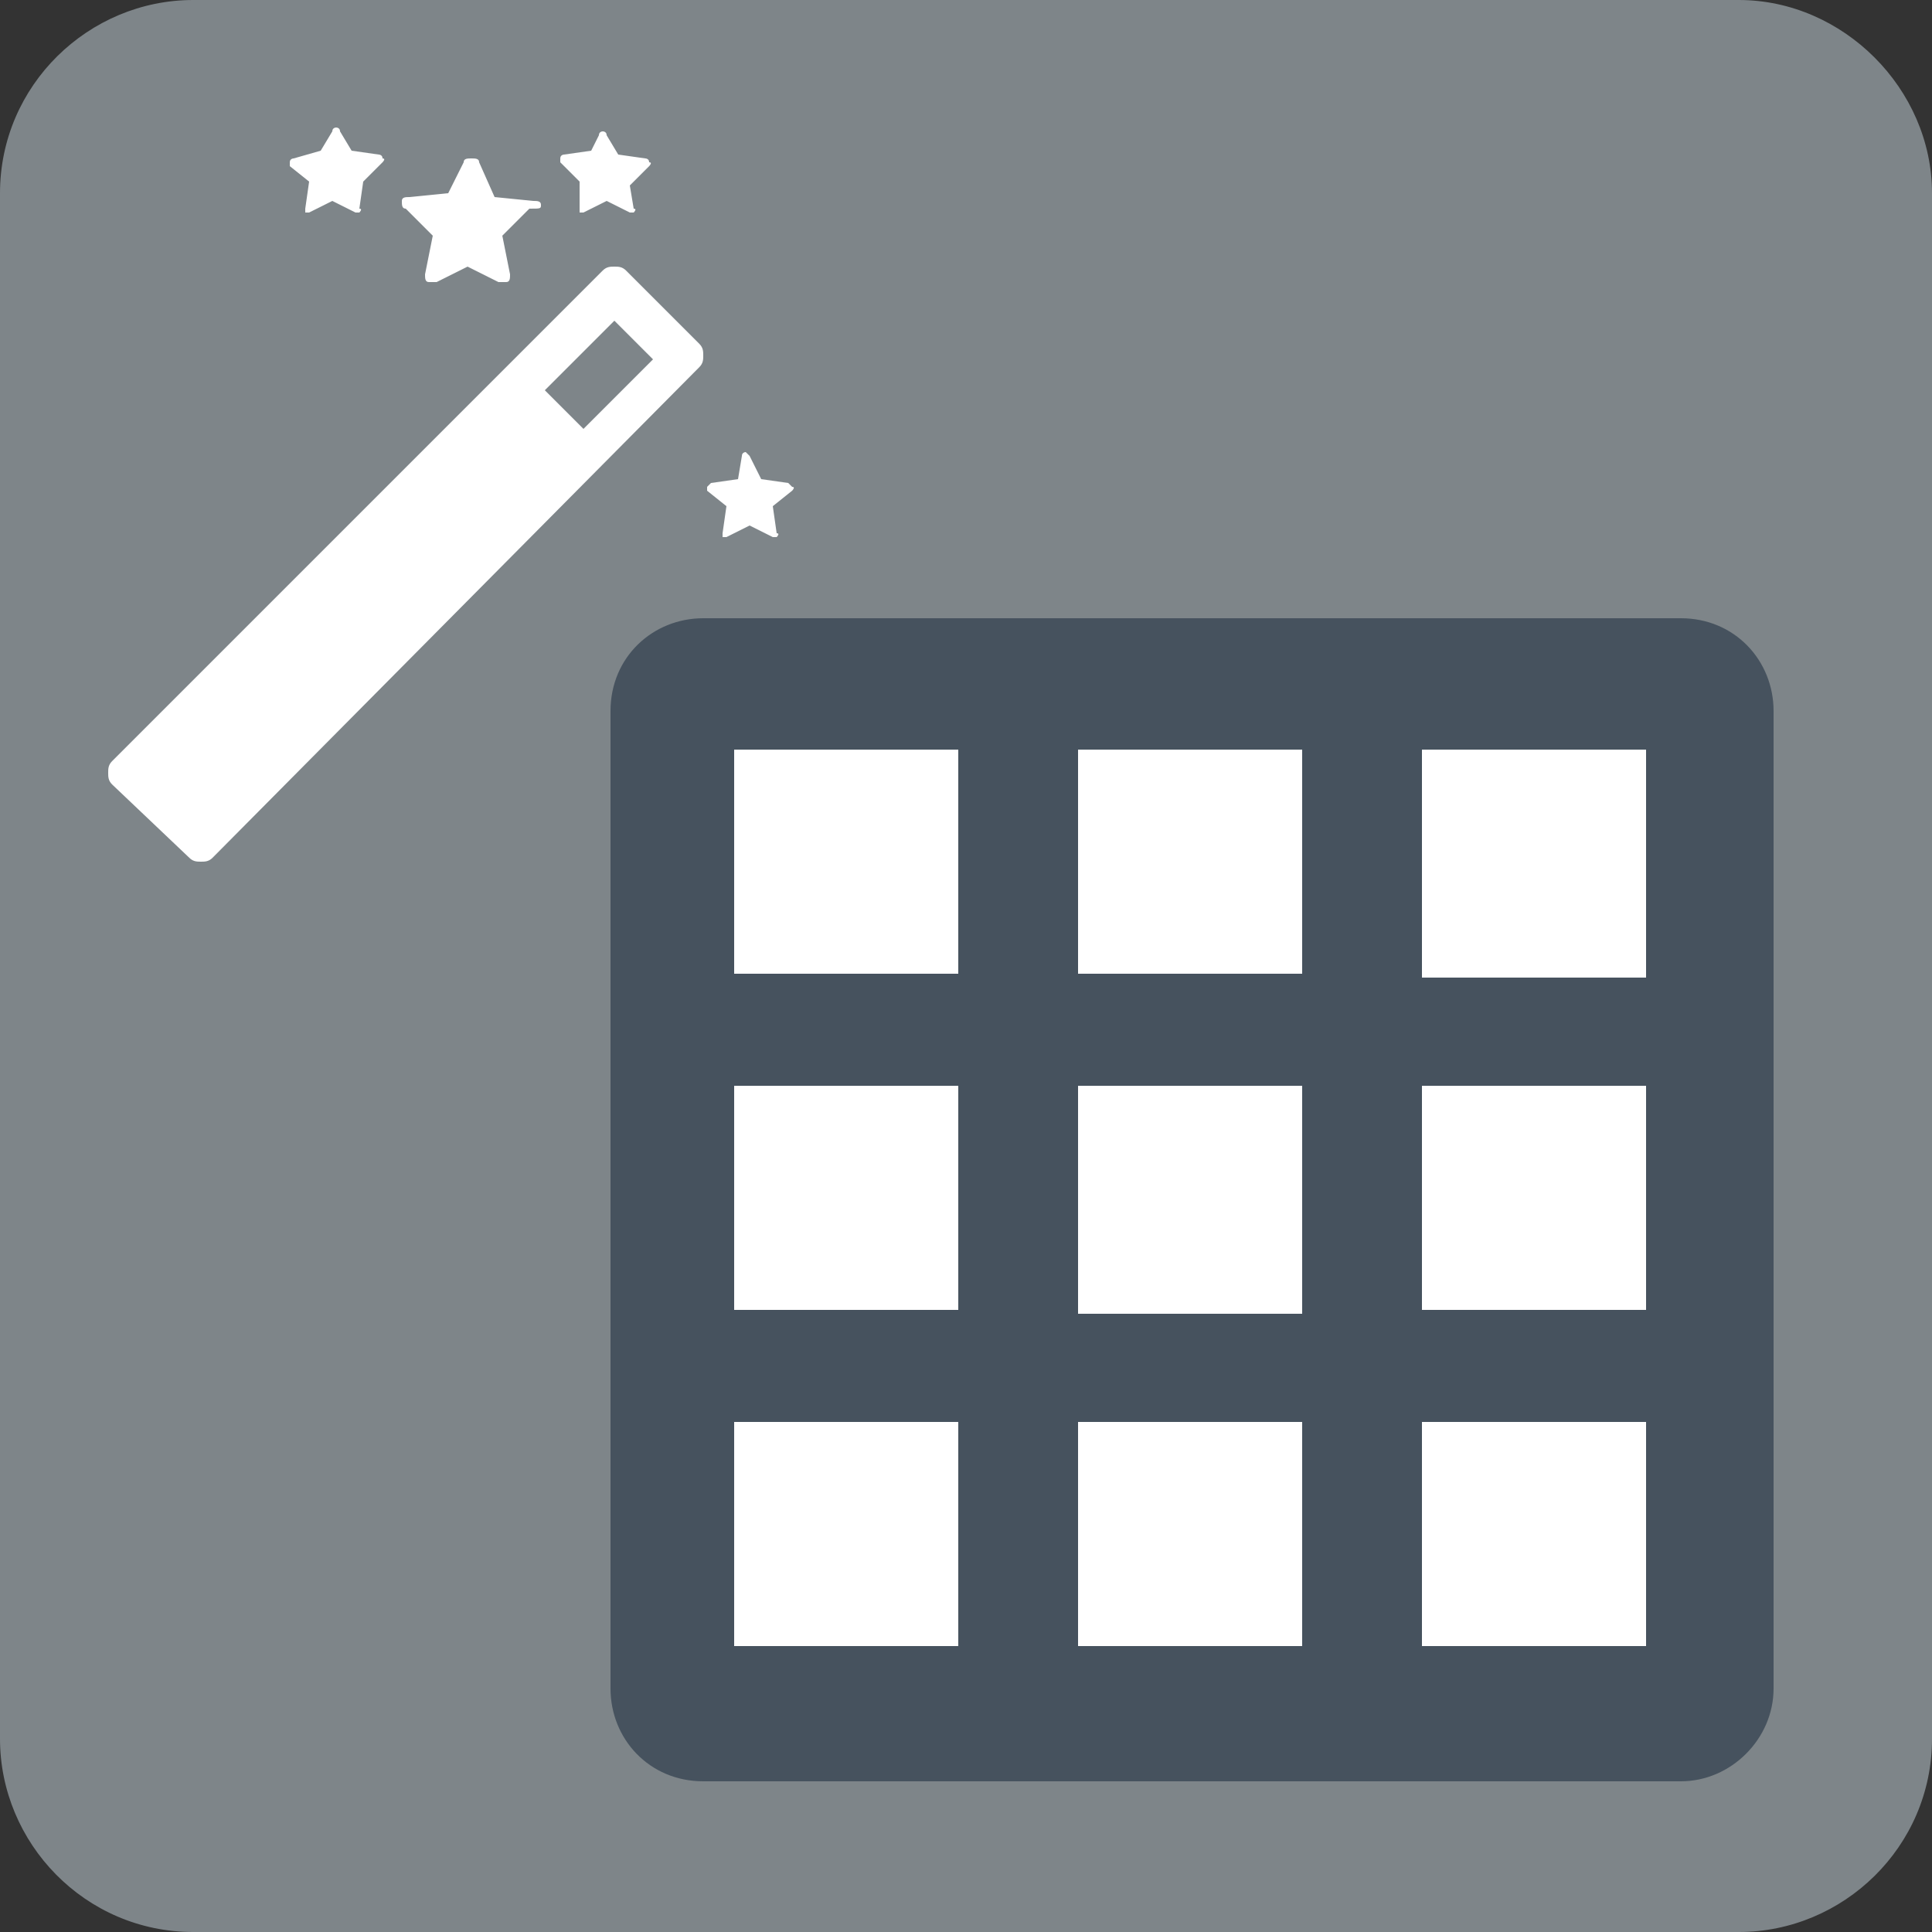 <?xml version="1.0" encoding="utf-8"?>
<!-- Generator: Adobe Illustrator 22.1.0, SVG Export Plug-In . SVG Version: 6.00 Build 0)  -->
<svg version="1.1" xmlns="http://www.w3.org/2000/svg" xmlns:xlink="http://www.w3.org/1999/xlink" x="0px" y="0px"
	 viewBox="0 0 50 50" style="enable-background:new 0 0 50 50;" xml:space="preserve">
<rect x="0" y="0" width="50" height="50" fill="#333333" stroke="none"/>
<style type="text/css">
	.st0{fill:#7E8589;}
	.st1{fill:#46525E;}
	.st2{fill:#FFFFFF;}
</style>
<g id="Layer_1">
	<path class="st0" d="M50,45c0,2.8-2.3,5-5,5H5c-2.8,0-5-2.3-5-5V5c0-2.8,2.3-5,5-5h40c2.7,0,5,2.3,5,5V45z"/>
</g>
<g id="Layer_2">
</g>
<g id="Layer_3">
	<g>
		<path class="st1" d="M43.5,46.1H18.2c-1.4,0-2.4-1.1-2.4-2.4V18.4c0-1.4,1.1-2.4,2.4-2.4h25.3c1.4,0,2.4,1.1,2.4,2.4v25.3
			C45.9,45,44.8,46.1,43.5,46.1z"/>
		<g>
			<rect x="19" y="19.4" class="st2" width="5.8" height="5.8"/>
			<rect x="27.9" y="19.4" class="st2" width="5.8" height="5.8"/>
			<g>
				<polygon class="st2" points="42.6,19.4 36.8,19.4 36.8,25.3 42.6,25.3 42.6,19.4 				"/>
			</g>
			<rect x="19" y="28.1" class="st2" width="5.8" height="5.8"/>
			<g>
				<polygon class="st2" points="33.7,28.1 27.9,28.1 27.9,34 33.7,34 33.7,28.1 				"/>
			</g>
			<rect x="36.8" y="28.1" class="st2" width="5.8" height="5.8"/>
			<rect x="19" y="36.8" class="st2" width="5.8" height="5.8"/>
			<rect x="27.9" y="36.8" class="st2" width="5.8" height="5.8"/>
			<g>
				<polygon class="st2" points="42.6,36.8 36.8,36.8 36.8,42.6 42.6,42.6 42.6,36.8 				"/>
			</g>
		</g>
	</g>
	<g>
		<path class="st2" d="M2.9,20.3c-0.1-0.1-0.1-0.2-0.1-0.3s0-0.2,0.1-0.3L15.6,7c0.1-0.1,0.2-0.1,0.3-0.1c0.1,0,0.2,0,0.3,0.1
			l1.9,1.9c0.1,0.1,0.1,0.2,0.1,0.3s0,0.2-0.1,0.3L5.5,22.2c-0.1,0.1-0.2,0.1-0.3,0.1c-0.1,0-0.2,0-0.3-0.1L2.9,20.3z M15.1,11.1
			l1.8-1.8l-1-1l-1.8,1.8L15.1,11.1z"/>
		<path class="st2" d="M8.3,3.9L7.6,4.1c0,0-0.1,0-0.1,0.1c0,0.1,0,0.1,0,0.1L8,4.7L7.9,5.4c0,0.1,0,0.1,0,0.1c0,0,0.1,0,0.1,0
			l0.6-0.3l0.6,0.3c0,0,0.1,0,0.1,0c0,0,0.1-0.1,0-0.1L9.4,4.7l0.5-0.5c0,0,0.1-0.1,0-0.1c0-0.1-0.1-0.1-0.1-0.1L9.1,3.9L8.8,3.4
			c0-0.1-0.1-0.1-0.1-0.1c0,0-0.1,0-0.1,0.1L8.3,3.9z"/>
		<path class="st2" d="M11.6,5l-1,0.1c-0.1,0-0.2,0-0.2,0.1c0,0.1,0,0.2,0.1,0.2l0.7,0.7l-0.2,1c0,0.1,0,0.2,0.1,0.2
			c0.1,0,0.1,0,0.2,0l0.8-0.4l0.8,0.4c0.1,0,0.2,0,0.2,0c0.1,0,0.1-0.1,0.1-0.2l-0.2-1l0.7-0.7C14,5.4,14,5.4,14,5.3
			c0-0.1-0.1-0.1-0.2-0.1l-1-0.1l-0.4-0.9c0-0.1-0.1-0.1-0.2-0.1c-0.1,0-0.2,0-0.2,0.1L11.6,5z"/>
		<path class="st2" d="M15.3,3.9l-0.7,0.1c0,0-0.1,0-0.1,0.1c0,0.1,0,0.1,0,0.1l0.5,0.5L15,5.4c0,0.1,0,0.1,0,0.1c0,0,0.1,0,0.1,0
			l0.6-0.3l0.6,0.3c0,0,0.1,0,0.1,0c0,0,0.1-0.1,0-0.1l-0.1-0.6l0.5-0.5c0,0,0.1-0.1,0-0.1c0-0.1-0.1-0.1-0.1-0.1l-0.7-0.1l-0.3-0.5
			c0-0.1-0.1-0.1-0.1-0.1c0,0-0.1,0-0.1,0.1L15.3,3.9z"/>
		<path class="st2" d="M19.1,12.4l-0.7,0.1c0,0-0.1,0.1-0.1,0.1s0,0.1,0,0.1l0.5,0.4l-0.1,0.7c0,0,0,0.1,0,0.1c0,0,0.1,0,0.1,0
			l0.6-0.3l0.6,0.3c0,0,0.1,0,0.1,0c0,0,0.1-0.1,0-0.1l-0.1-0.7l0.5-0.4c0,0,0.1-0.1,0-0.1c0,0-0.1-0.1-0.1-0.1l-0.7-0.1l-0.3-0.6
			c0,0-0.1-0.1-0.1-0.1c0,0-0.1,0-0.1,0.1L19.1,12.4z"/>
	</g>
</g>
</svg>
